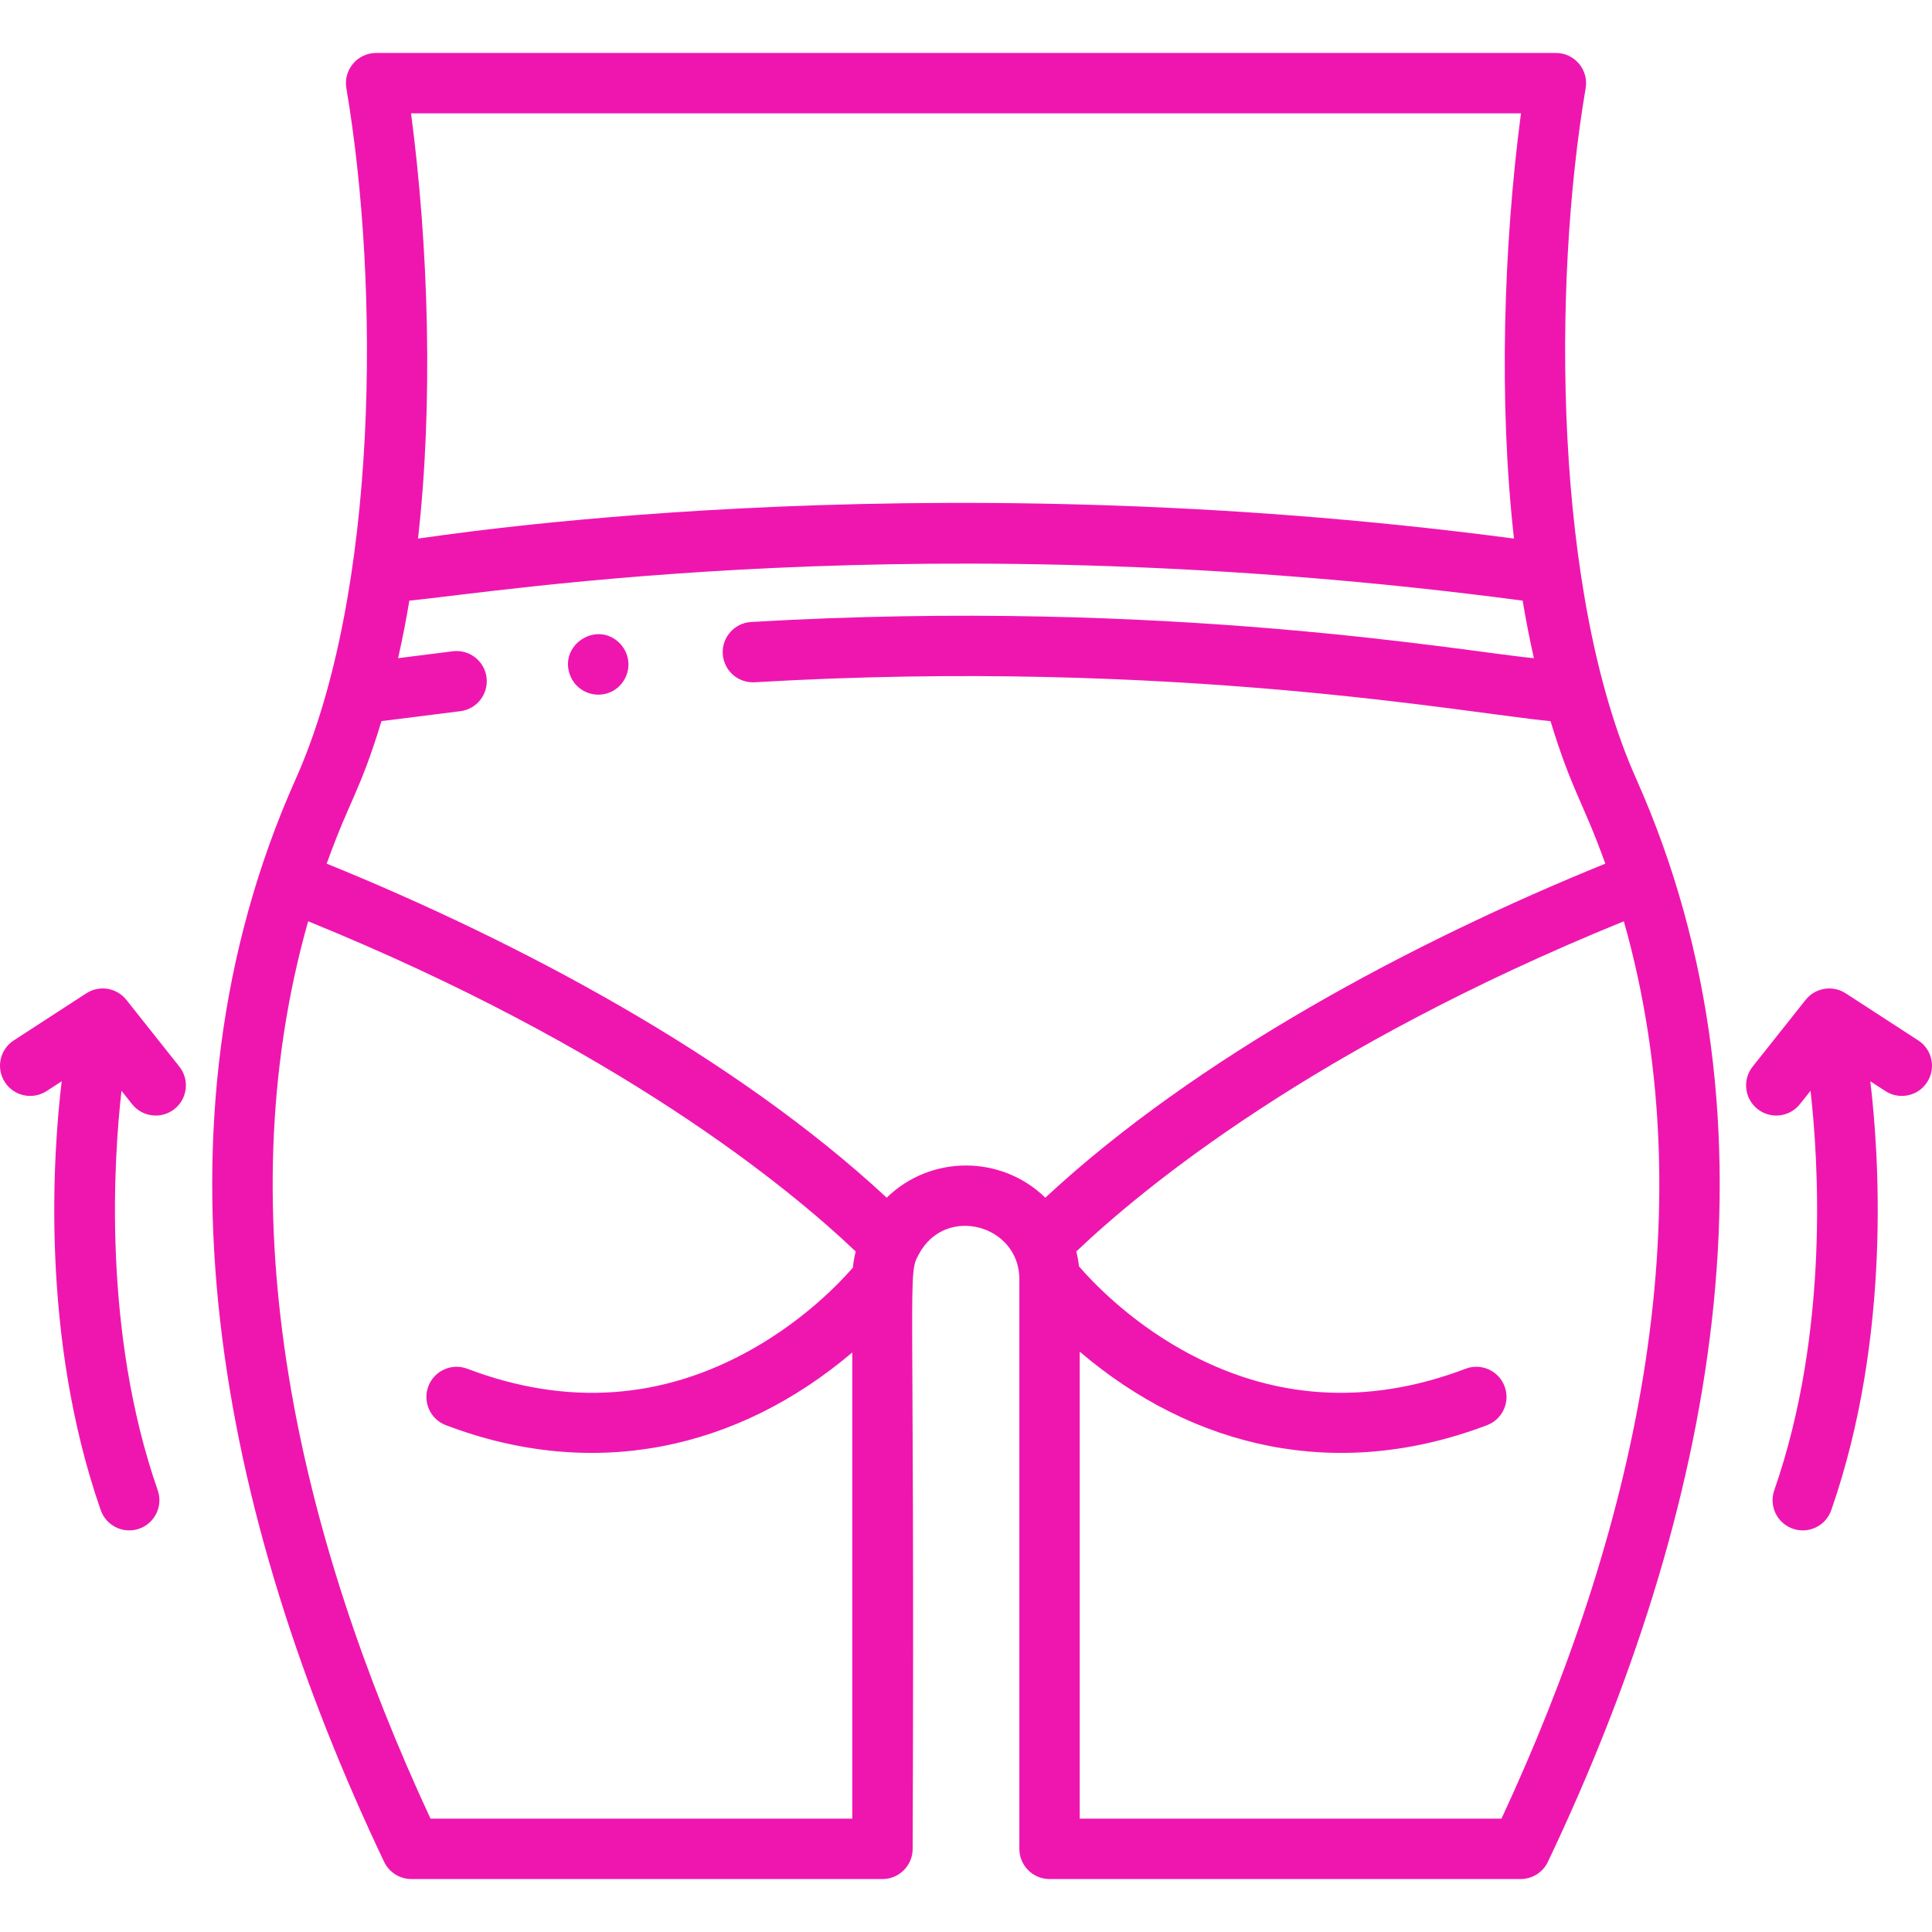 <?xml version="1.0" encoding="UTF-8"?> <svg xmlns="http://www.w3.org/2000/svg" width="512" height="512" viewBox="0 0 512 512" fill="none"> <g clip-path="url(#clip0)"> <path d="M433.643 206.47C411.728 157.441 411.329 75.596 420.214 23.377C421.042 18.503 417.286 14.035 412.327 14.035H99.674C94.74 14.035 90.955 18.478 91.787 23.377C100.694 75.76 100.333 157.302 78.357 206.471C37.241 298.469 58.331 401.988 101.79 493.4C103.116 496.189 105.928 497.965 109.015 497.965H233.862C238.28 497.965 241.862 494.383 241.862 489.965C242.481 333.594 240.353 338.201 243.563 332.281C250.636 319.214 270.14 324.623 270.14 338.998V489.966C270.14 494.384 273.721 497.966 278.139 497.966H402.986C406.074 497.966 408.885 496.19 410.211 493.401C453.815 401.681 474.644 298.513 433.643 206.47V206.47ZM425.427 228.878C374.431 249.589 317.175 280.066 277.021 317.397C265.422 306.098 246.718 305.963 234.981 317.397C194.817 280.058 137.545 249.579 86.574 228.878C92.841 211.481 95.271 210.185 101.098 191.104L122 188.472C126.384 187.92 129.49 183.918 128.938 179.535C128.385 175.152 124.378 172.04 120.001 172.597L105.501 174.423C106.615 169.492 107.61 164.407 108.484 159.17C131.84 156.973 245.286 138.246 403.518 159.175C404.392 164.41 405.386 169.494 406.5 174.424C389.324 172.906 309.862 158.34 199.054 164.834C194.643 165.093 191.278 168.878 191.536 173.288C191.794 177.699 195.577 181.056 199.991 180.807C311.075 174.297 389.615 189.188 410.903 191.105C416.59 209.727 419.38 212.094 425.427 228.878V228.878ZM403.073 30.035C398.471 64.931 397.123 106.57 401.225 142.732C240.888 121.526 113.379 142.564 110.777 142.726C114.836 106.939 113.589 65.389 108.929 30.035H403.073ZM114.094 481.965C79.383 407.305 59.357 322.692 81.665 244.15C163.783 277.561 208.876 314.63 226.771 331.657C226.421 333.048 226.165 334.477 226.017 335.937C222.61 339.869 213.414 349.561 199.409 357.493C175.599 370.977 150.175 372.738 123.842 362.732C119.713 361.163 115.092 363.239 113.522 367.369C111.952 371.499 114.028 376.12 118.158 377.689C157.407 392.602 195.539 384.137 225.862 358.416V481.967H114.094V481.965ZM397.906 481.965H286.139V358.208C316.213 383.853 354.418 392.762 394.084 377.688C398.214 376.119 400.29 371.498 398.721 367.368C397.151 363.236 392.528 361.163 388.401 362.731C362.263 372.666 337.009 370.998 313.34 357.777C298.757 349.631 289.164 339.343 285.941 335.593C285.79 334.253 285.552 332.938 285.23 331.657C303.125 314.63 348.219 277.561 430.335 244.15C452.638 322.672 432.632 407.274 397.906 481.965V481.965Z" fill="#EF16B0"></path> <path d="M33.488 264.977C30.924 261.747 26.324 260.998 22.866 263.242L3.644 275.724C-0.062 278.13 -1.115 283.085 1.291 286.79C3.698 290.495 8.65 291.546 12.357 289.144L16.35 286.551C14.14 304.935 10.527 353.842 26.693 400.204C28.145 404.37 32.702 406.58 36.881 405.124C41.053 403.67 43.256 399.108 41.801 394.936C27.044 352.615 30.21 306.573 32.196 289.077L35.001 292.61C37.753 296.076 42.786 296.643 46.241 293.9C49.701 291.153 50.279 286.121 47.531 282.661L33.488 264.977Z" fill="#EF16B0"></path> <path d="M508.355 275.724L489.132 263.242C485.675 260.999 481.076 261.747 478.511 264.977L464.468 282.661C461.72 286.121 462.297 291.153 465.758 293.9C469.2 296.636 474.239 296.085 476.997 292.61L479.809 289.069C481.805 306.532 484.991 352.507 470.197 394.936C468.742 399.108 470.945 403.669 475.117 405.124C479.278 406.578 483.848 404.383 485.305 400.204C501.47 353.842 497.859 304.935 495.649 286.551L499.642 289.144C503.349 291.549 508.301 290.497 510.708 286.79C513.115 283.085 512.061 278.13 508.355 275.724V275.724Z" fill="#EF16B0"></path> <path d="M164.211 170.441C158.078 164.308 147.849 171.033 151.161 179.162C153.342 184.385 160.125 185.812 164.211 181.752C167.334 178.539 167.327 173.646 164.211 170.441Z" fill="#EF16B0"></path> </g> <defs> <clipPath id="clip0"> <rect width="512" height="512" fill="white"></rect> </clipPath> </defs> </svg> 